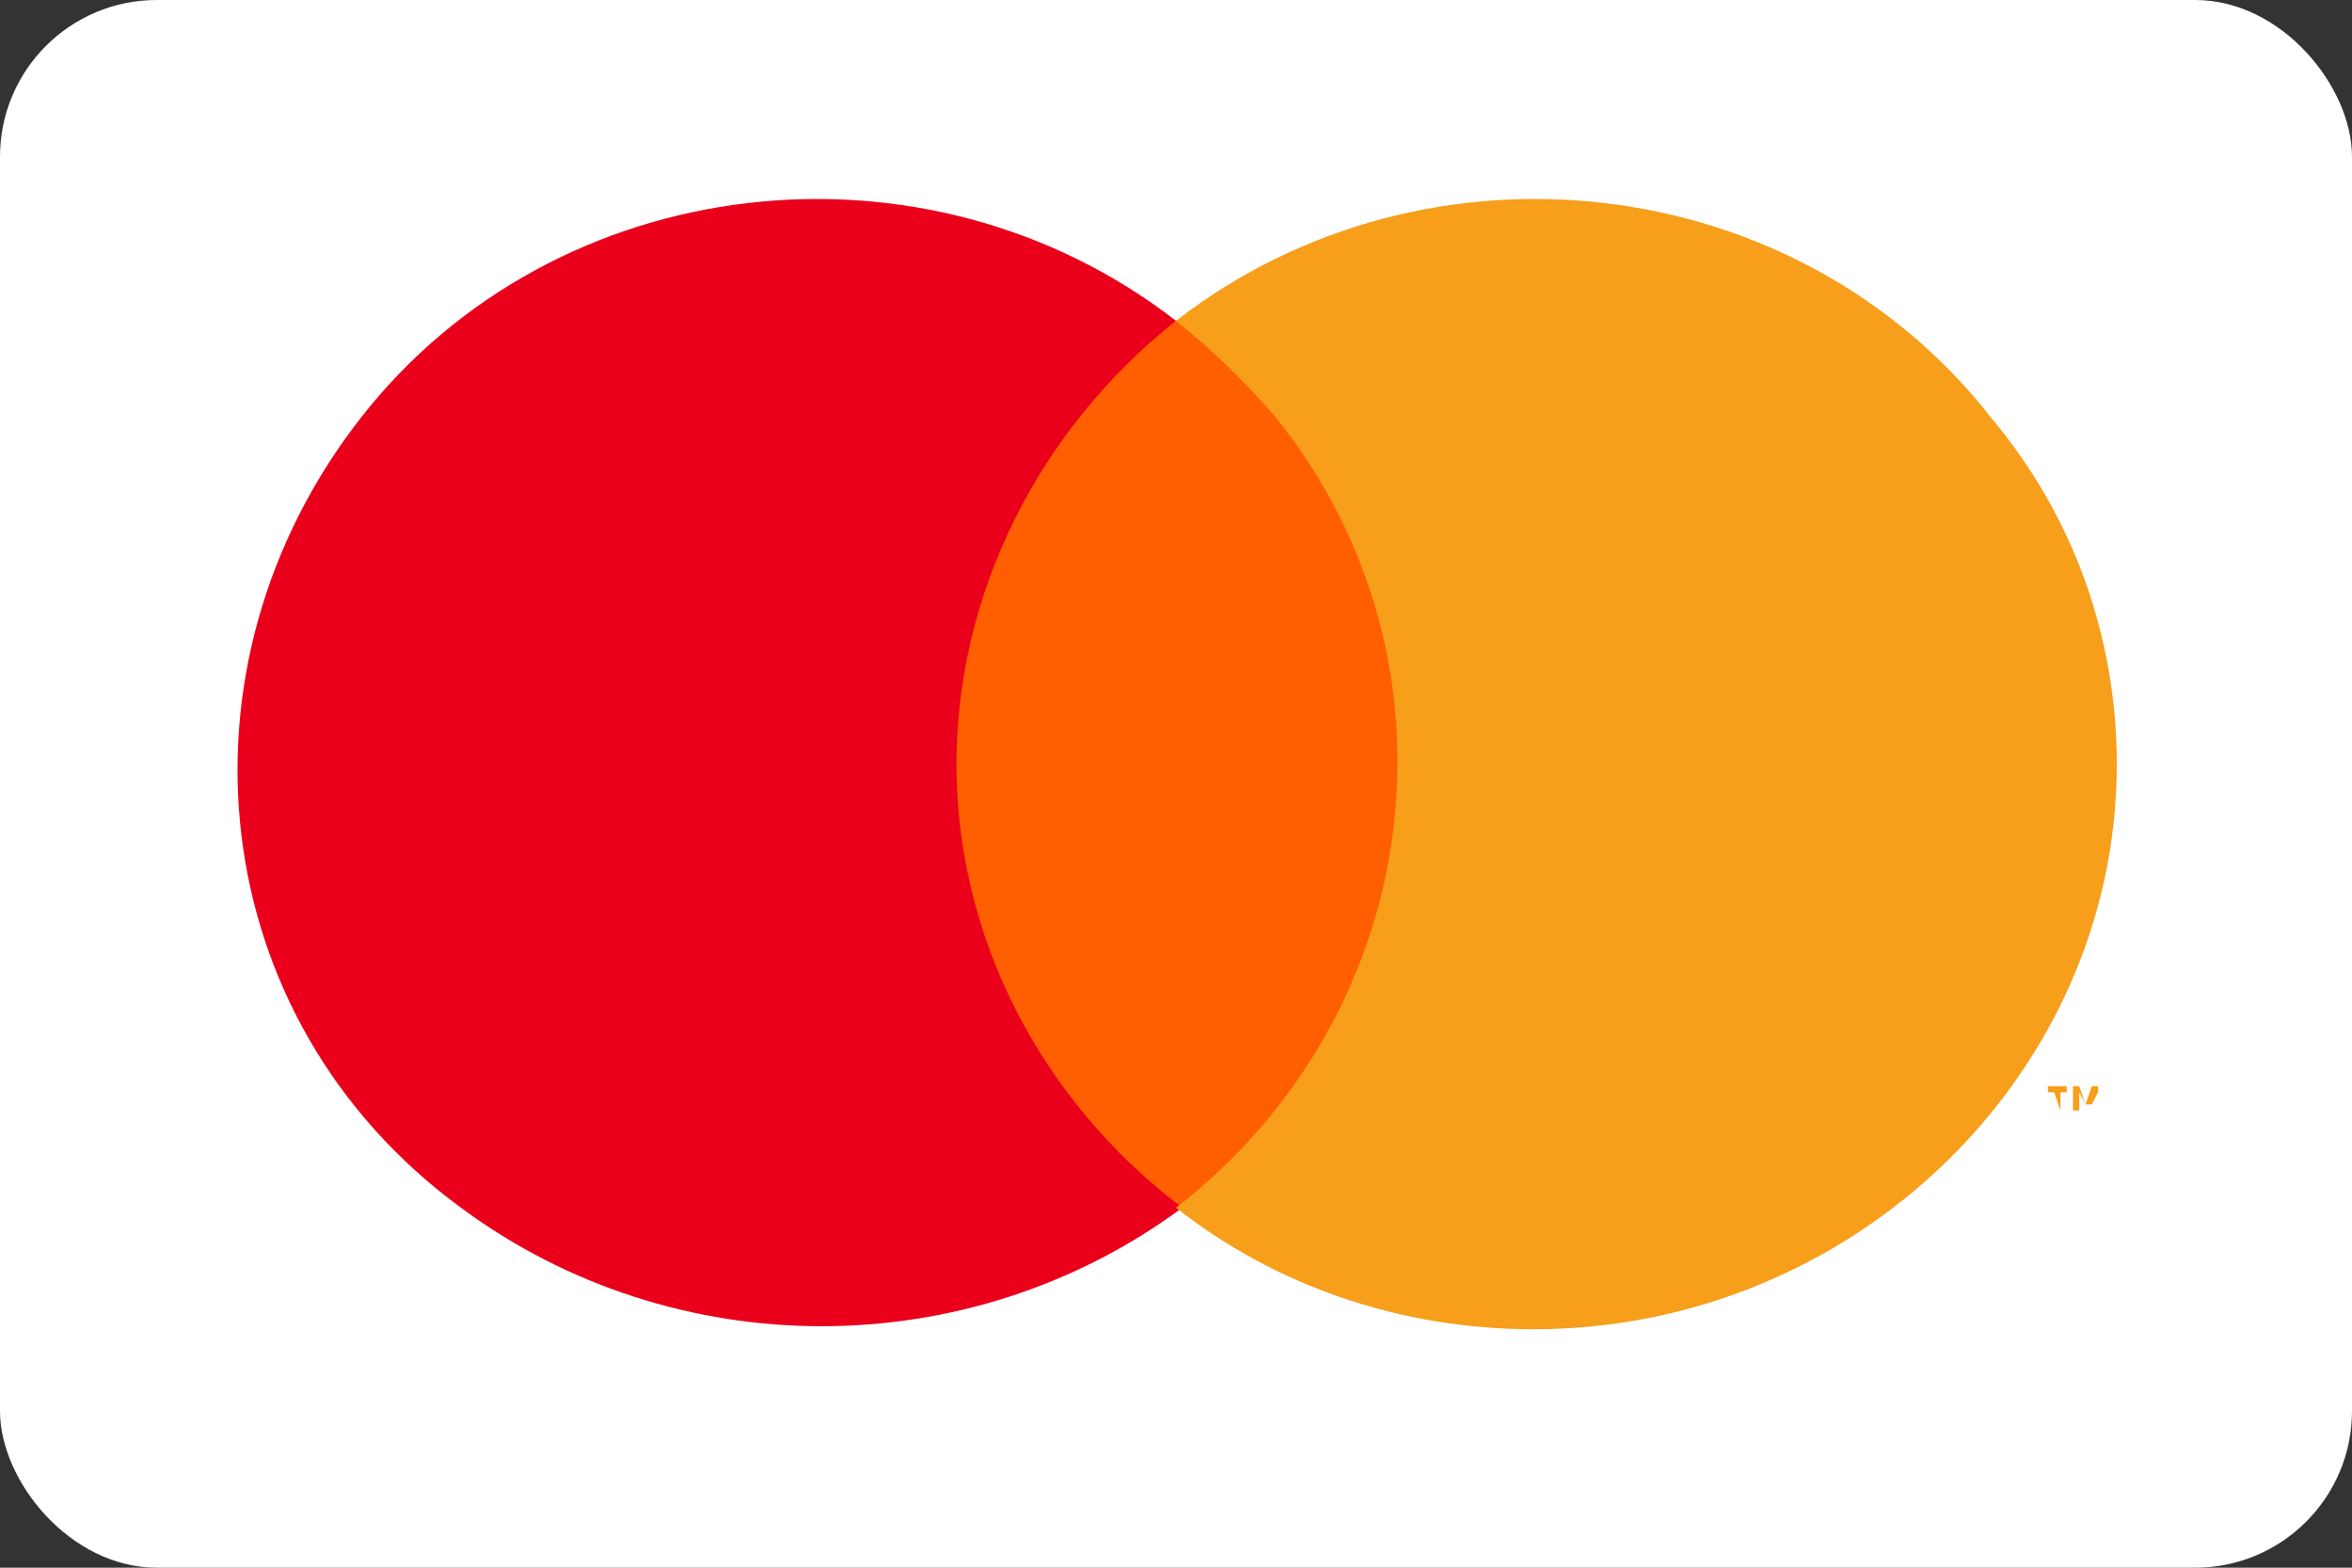 <svg width="30" height="20" viewBox="0 0 30 20" fill="none" xmlns="http://www.w3.org/2000/svg">
<rect x="0" y="0" width="30" height="20" fill="#333333" stroke="none"/>
<rect width="30" height="20" rx="2" fill="white"/>
<path d="M18.52 4.093H11.4V15.408H18.52V4.093Z" fill="#FF5F00"/>
<path d="M12.2 9.75C12.2 7.58 13.24 5.488 15 4.093C11.8 1.613 7.08 2.155 4.6 5.333C2.12 8.51 2.6 13.005 5.88 15.408C8.6 17.423 12.36 17.423 15.08 15.408C13.24 14.013 12.2 11.92 12.2 9.75Z" fill="#EB001B"/>
<path d="M26.281 14.167V13.935H26.361V13.857H26.121V13.935H26.201L26.281 14.167ZM26.761 14.167V13.857H26.681L26.601 14.09L26.521 13.857H26.441V14.167H26.521V13.935L26.601 14.09H26.681L26.761 13.935V14.167Z" fill="#F79E1B"/>
<path d="M27 9.75C27 13.703 23.64 16.958 19.56 16.958C17.88 16.958 16.28 16.415 15 15.408C18.2 12.928 18.76 8.433 16.28 5.333C15.88 4.868 15.48 4.48 15 4.093C18.2 1.613 22.92 2.155 25.4 5.333C26.44 6.573 27 8.123 27 9.75Z" fill="#F79E1B"/>
</svg>
